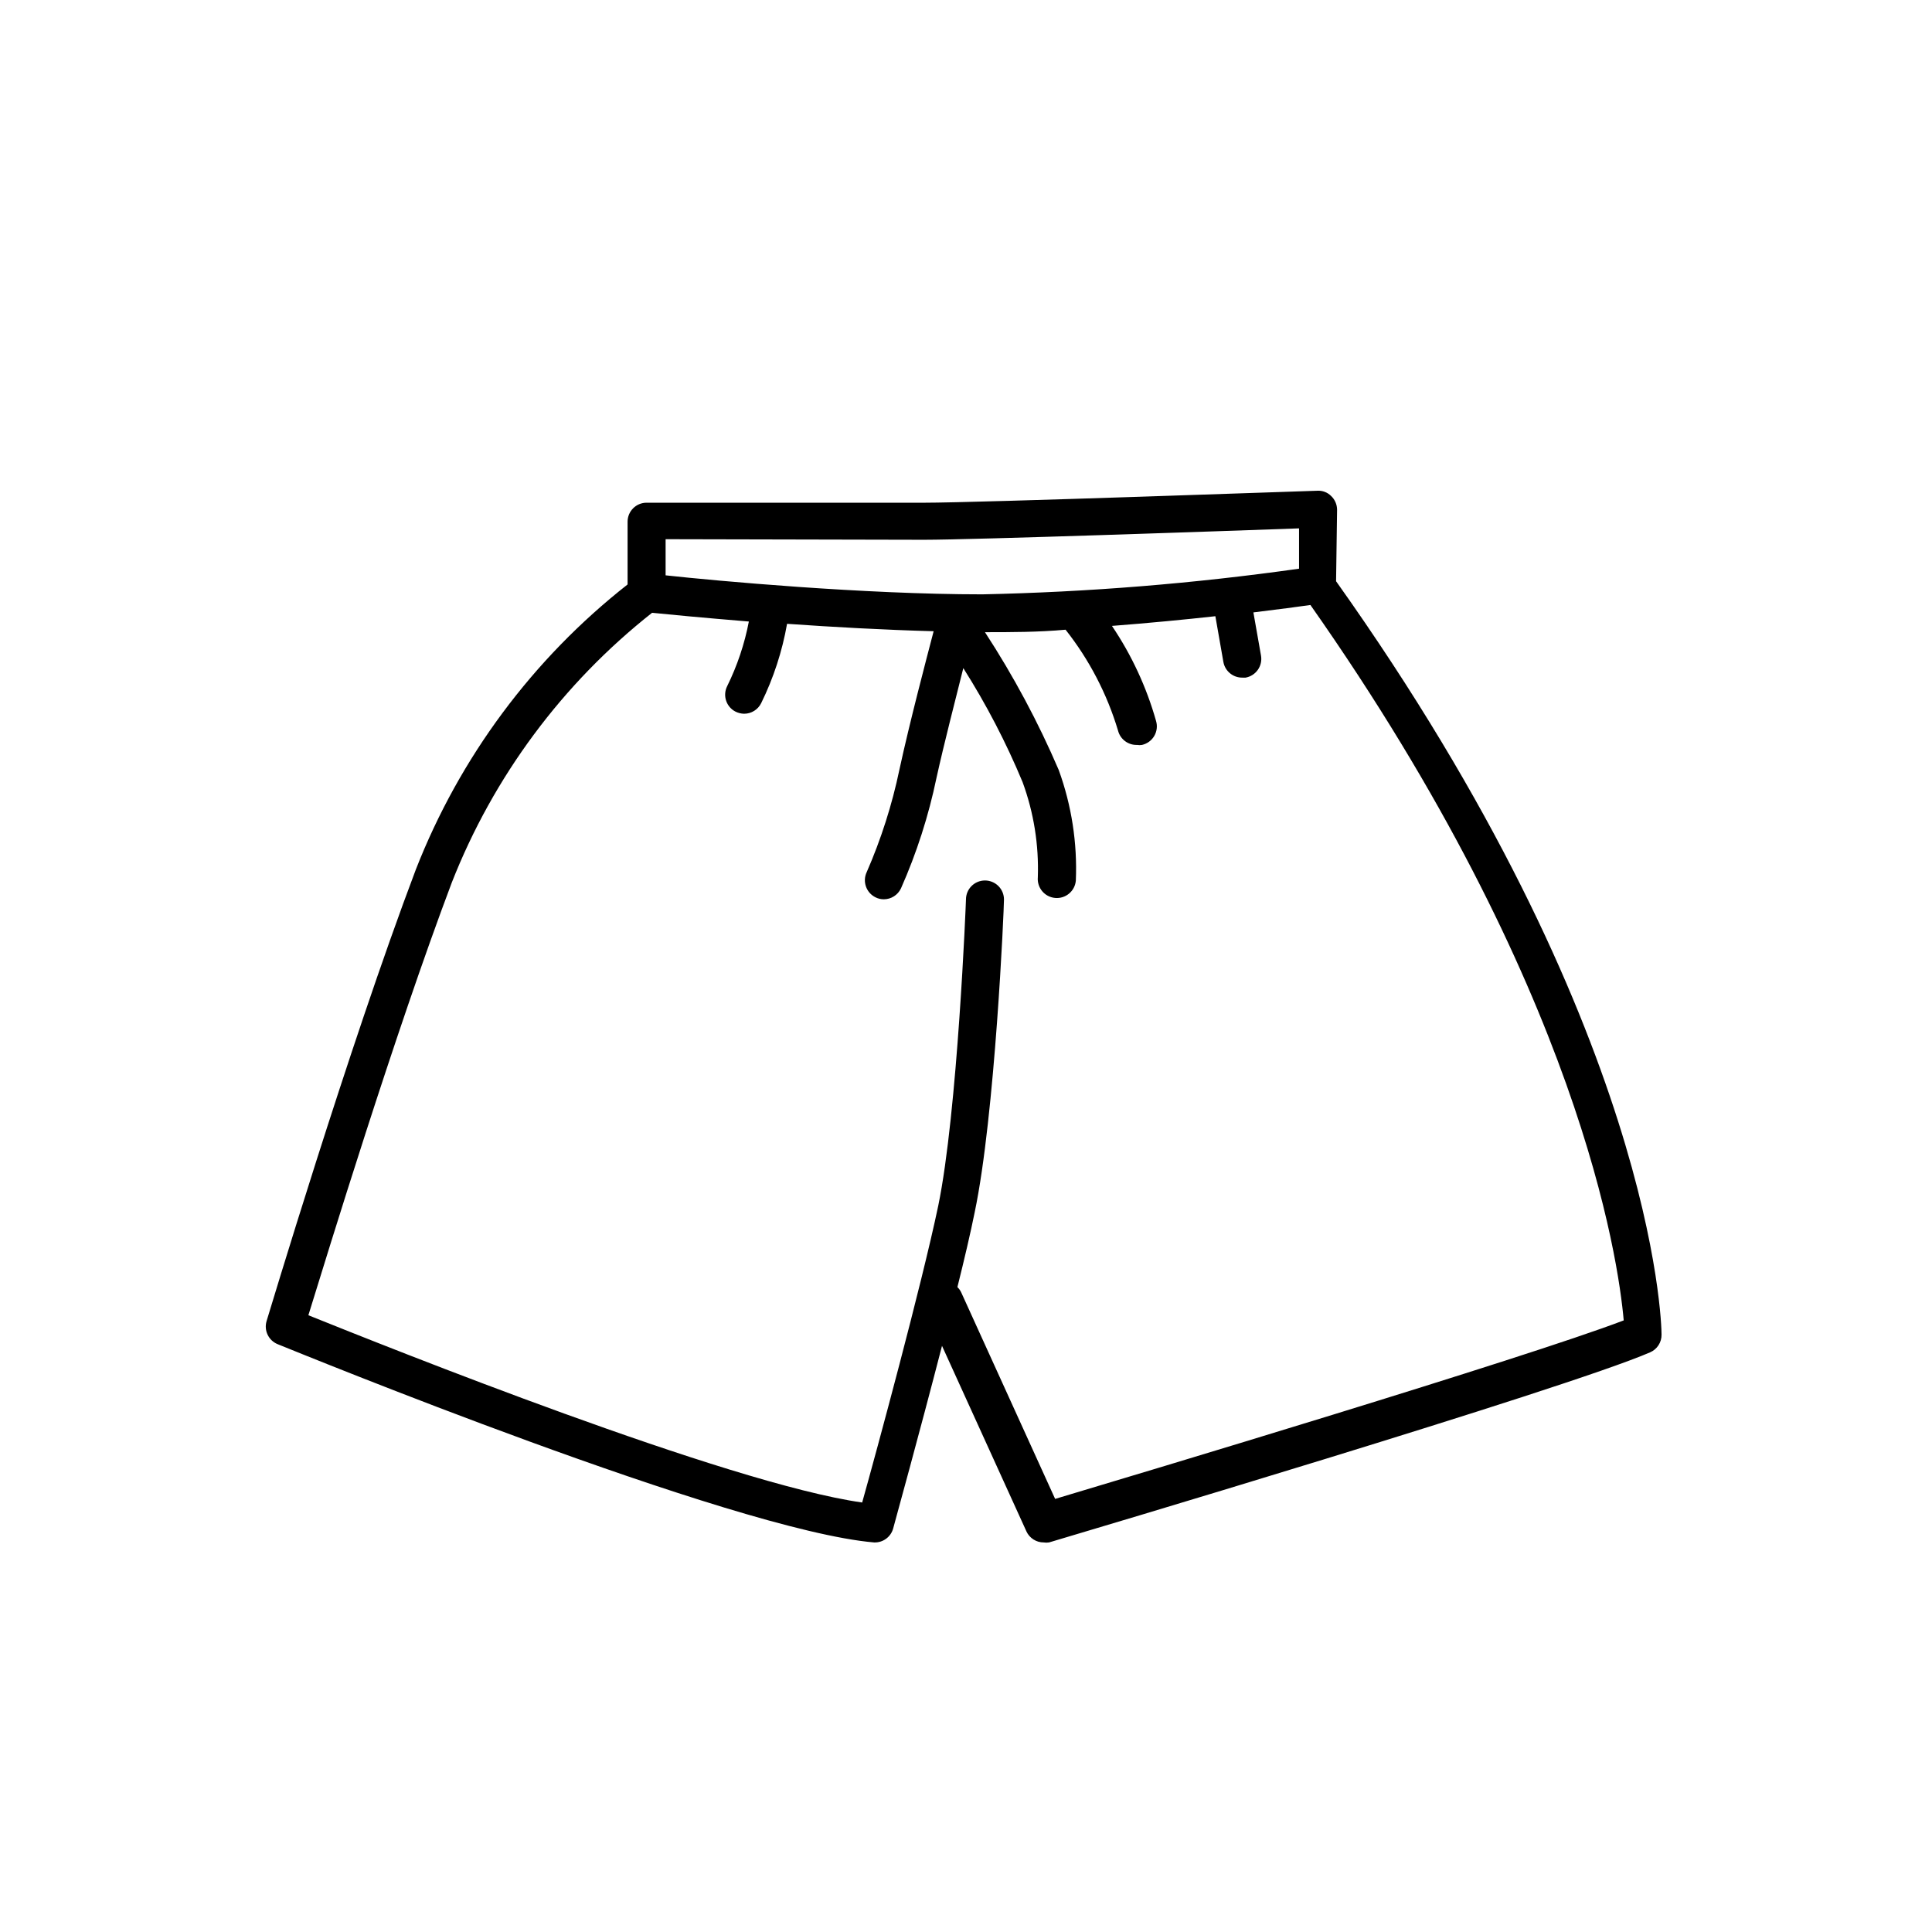 <?xml version="1.0" encoding="UTF-8"?>
<!-- Uploaded to: ICON Repo, www.svgrepo.com, Generator: ICON Repo Mixer Tools -->
<svg fill="#000000" width="800px" height="800px" version="1.1" viewBox="144 144 512 512" xmlns="http://www.w3.org/2000/svg">
 <path d="m498.34 279.09c-0.008-1.371-0.57-2.684-1.562-3.629-0.965-0.98-2.305-1.496-3.68-1.41-0.906 0-89.578 3.176-104.24 3.176l-73.504-0.004c-2.785 0-5.039 2.258-5.039 5.039v16.625c-25.121 19.727-44.5 45.824-56.125 75.574-17.984 47.559-39.297 118.95-39.551 119.66l0.004-0.004c-0.738 2.481 0.527 5.117 2.922 6.098 5.039 2.016 120.46 49.324 158.09 52.547 2.328 0.086 4.41-1.434 5.039-3.68 0.402-1.512 6.953-25.191 12.949-48.418l22.371 49.172-0.004 0.004c0.828 1.785 2.617 2.926 4.586 2.922 0.465 0.074 0.941 0.074 1.41 0 5.594-1.664 136.89-40.656 159.3-50.383 1.859-0.809 3.051-2.656 3.023-4.684 0-3.273-2.016-81.164-86.254-199.66zm-109.48 7.957c12.949 0 79.855-2.316 99.402-3.023v10.684c-27.816 3.938-55.844 6.207-83.934 6.801-31.488 0-70.535-3.578-83.934-5.039v-9.574zm185.45 206.87c-26.398 10.078-128.62 40.707-150.69 47.309l-24.84-54.617c-0.246-0.57-0.605-1.082-1.059-1.508 1.863-7.457 3.477-14.359 4.586-19.852 5.391-25.695 7.758-80.359 7.758-82.879 0-1.336-0.531-2.617-1.477-3.562-0.945-0.941-2.227-1.473-3.562-1.473-2.781 0-5.035 2.254-5.035 5.035 0 0.555-2.215 56.324-7.356 81.215-4.434 21.109-16.324 64.941-20.152 78.594-35.668-5.039-125.95-41.262-146.76-49.625 5.039-16.273 22.723-74.16 37.988-114.62l-0.004 0.004c11.047-28.133 29.375-52.824 53.102-71.543 3.879 0.402 13.402 1.309 25.645 2.316-1.141 5.941-3.07 11.703-5.746 17.129-1.242 2.481-0.254 5.496 2.219 6.754 0.703 0.348 1.48 0.539 2.266 0.555 1.926 0.004 3.688-1.094 4.535-2.824 3.266-6.644 5.57-13.715 6.852-21.008 12.09 0.855 25.746 1.613 38.844 1.965-1.965 7.508-6.297 23.93-9.07 36.676-1.949 9.328-4.852 18.426-8.664 27.156-1.188 2.504-0.129 5.5 2.367 6.703 0.672 0.336 1.414 0.508 2.168 0.504 1.938-0.008 3.699-1.125 4.535-2.875 4.172-9.41 7.328-19.238 9.422-29.32 2.066-9.371 5.039-20.758 7.106-29.07h-0.004c6.094 9.609 11.352 19.723 15.719 30.23 2.957 8.059 4.324 16.609 4.031 25.188-0.25 2.785 1.801 5.242 4.586 5.492 2.781 0.25 5.238-1.801 5.488-4.582 0.418-9.977-1.121-19.938-4.531-29.324-5.453-12.715-11.996-24.934-19.551-36.523 6.902 0 14.105 0 21.363-0.656 6.281 7.957 11 17.035 13.906 26.75 0.586 2.285 2.68 3.856 5.035 3.781 0.434 0.074 0.879 0.074 1.312 0 1.359-0.305 2.535-1.164 3.242-2.367 0.707-1.203 0.883-2.644 0.484-3.981-2.531-8.965-6.477-17.469-11.688-25.191 9.723-0.754 19.195-1.664 27.406-2.57l2.117 12.09v0.004c0.422 2.441 2.559 4.215 5.039 4.18h0.855c1.316-0.234 2.484-0.98 3.25-2.074 0.766-1.098 1.066-2.453 0.832-3.769l-2.016-11.438c6.648-0.805 11.891-1.512 15.113-1.965 71.391 101.57 81.617 173.51 83.027 189.59z"/>
</svg>